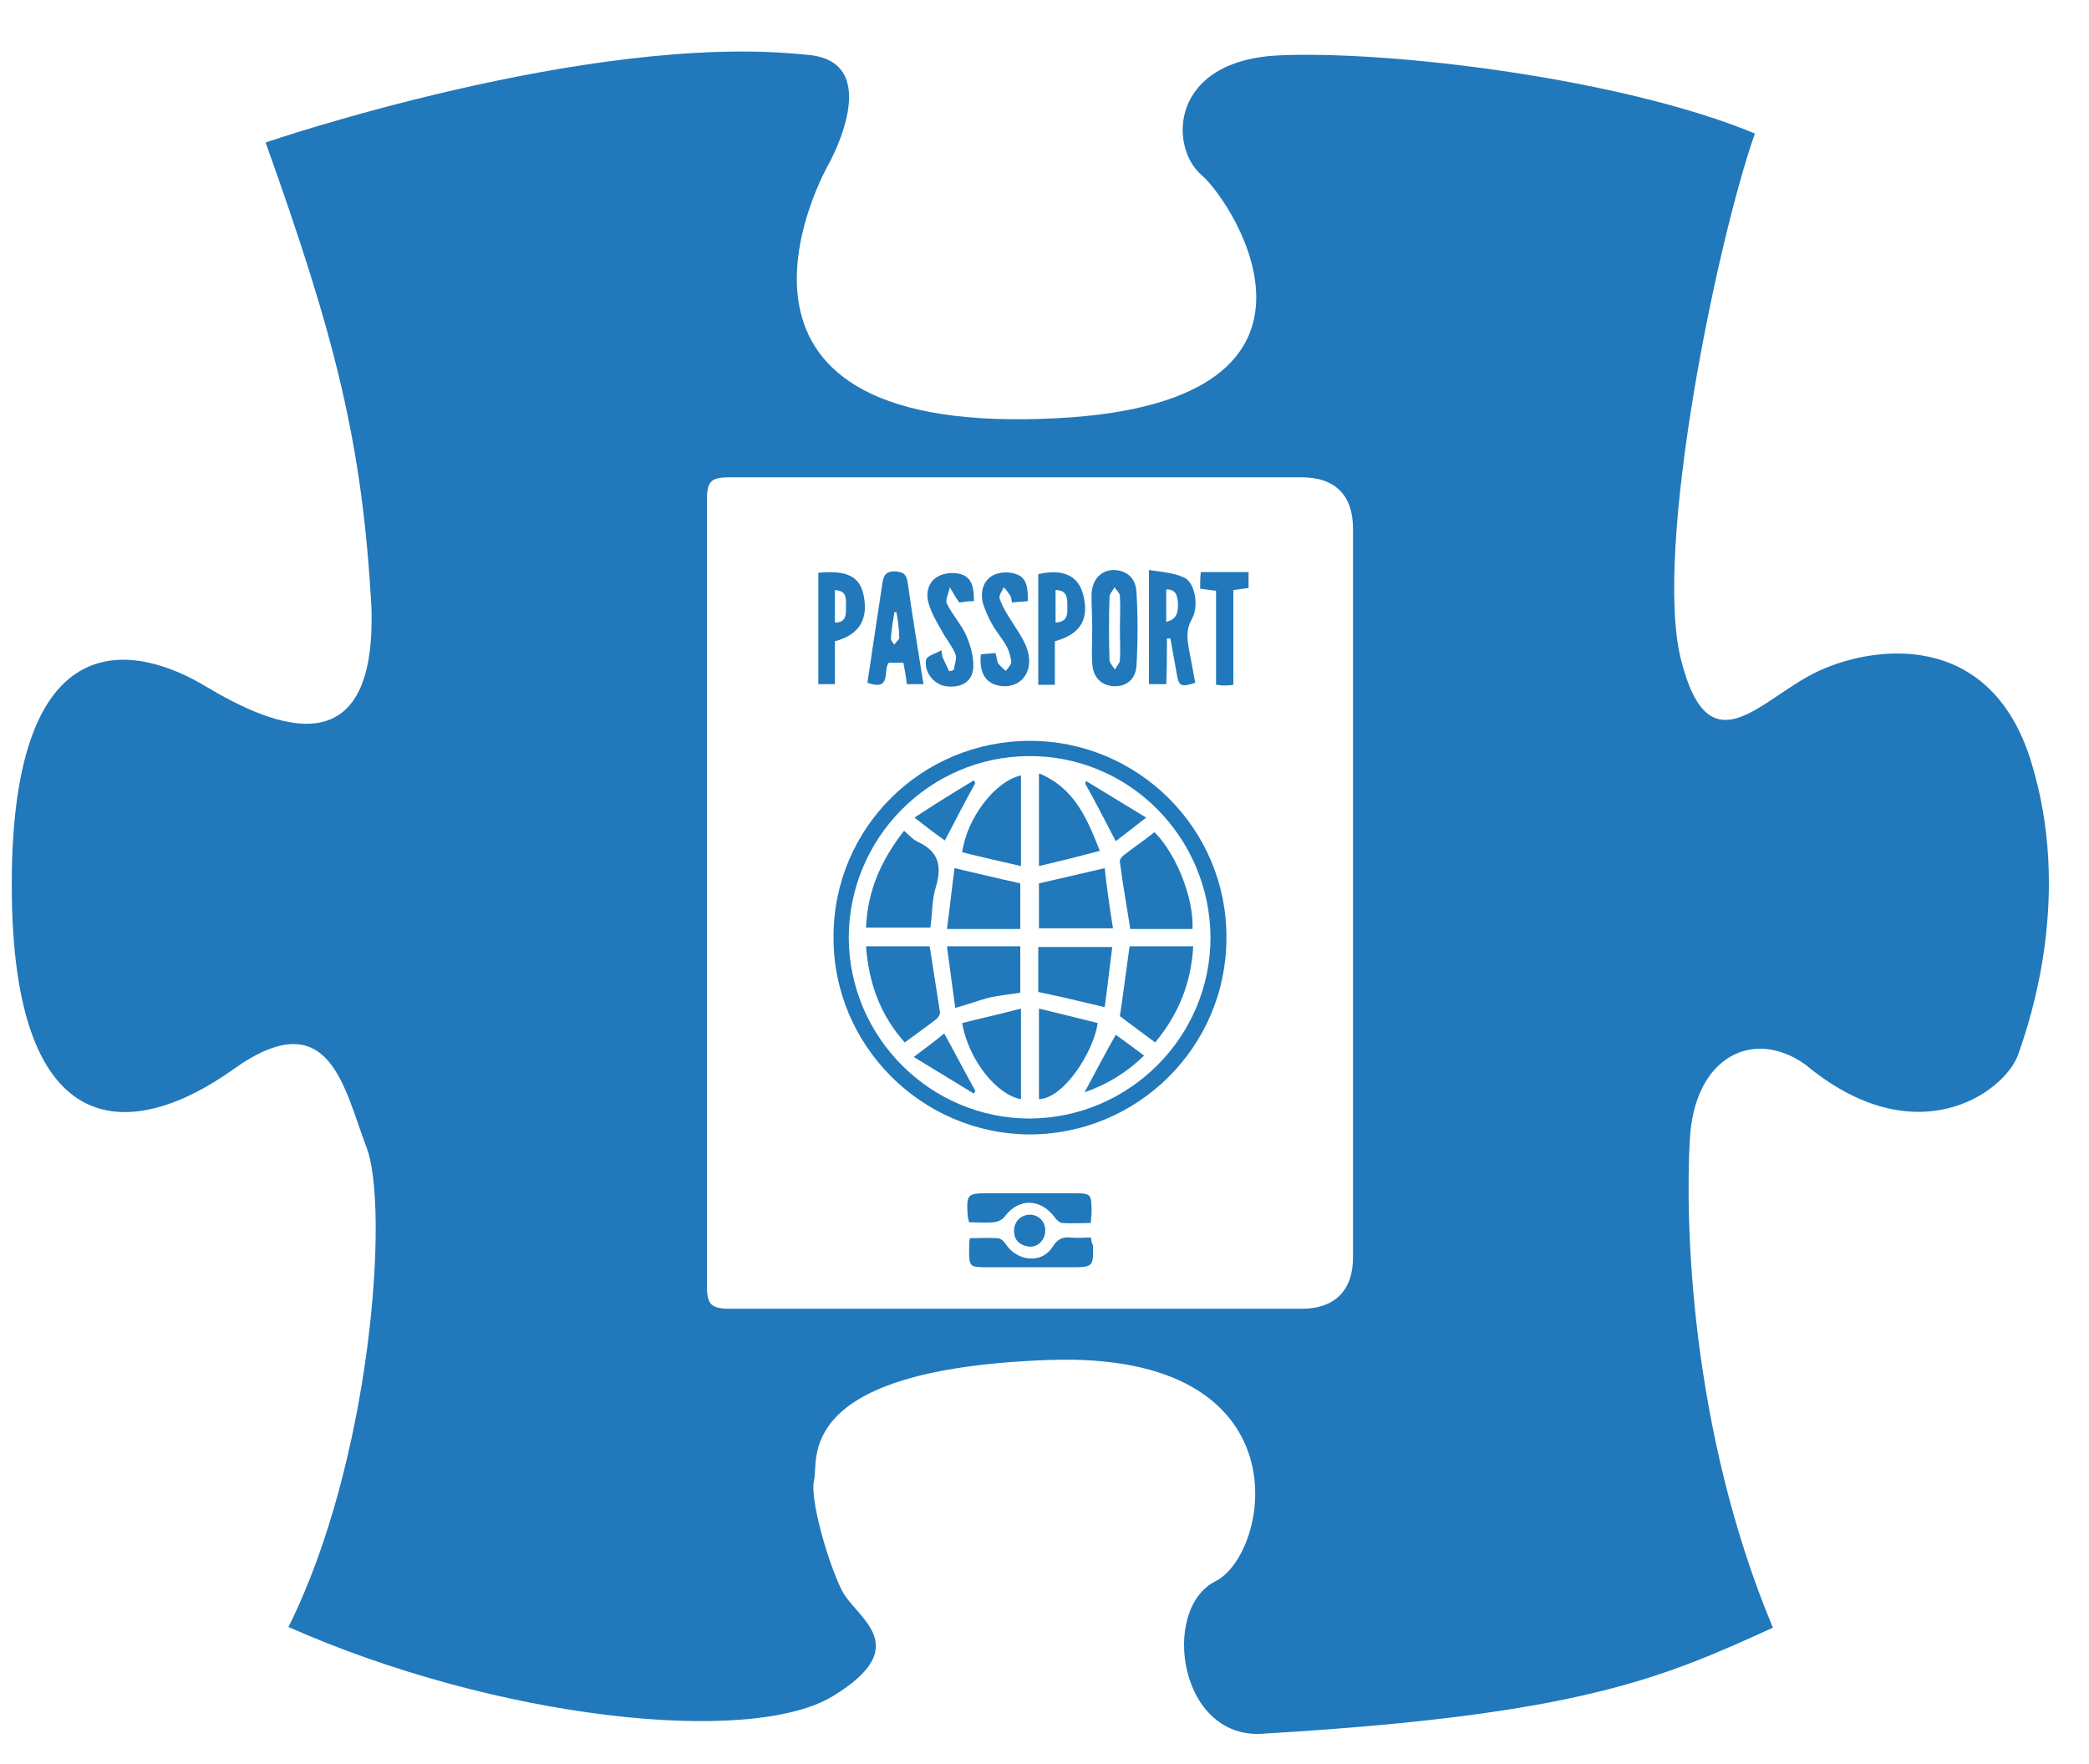 <?xml version="1.0" encoding="utf-8"?>
<!-- Generator: Adobe Illustrator 19.2.1, SVG Export Plug-In . SVG Version: 6.00 Build 0)  -->
<svg version="1.1" id="Слой_1" xmlns="http://www.w3.org/2000/svg" xmlns:xlink="http://www.w3.org/1999/xlink" x="0px" y="0px"
	 viewBox="0 0 302 255" style="enable-background:new 0 0 302 255;" xml:space="preserve">
<style type="text/css">
	.st0{fill:#2178BA;}
</style>
<g>
	<path class="st0" d="M141,113.2c-0.1-0.1-0.1-0.2-0.2-0.4c-2.8,1.7-5.6,3.4-8.6,5.4c1.8,1.4,3.1,2.4,4.4,3.3
		C138.1,118.6,139.5,115.9,141,113.2z"/>
	<path class="st0" d="M157.7,178.9c-1.1,0-2,0.1-2.9,0c-1.2-0.1-1.9,0.2-2.6,1.3c-1.5,2.5-5,2.2-6.7-0.2c-0.3-0.5-0.8-1-1.3-1
		c-1.3-0.1-2.6,0-4,0c-0.1,0.7-0.1,1.2-0.1,1.7c0,2.4,0.1,2.5,2.5,2.5c4.1,0,8.2,0,12.3,0c3.1,0,3.2-0.1,3.1-3.2
		C157.8,179.7,157.8,179.4,157.7,178.9z"/>
	<path class="st0" d="M146.6,177.9c0,1.4,0.8,2.1,2.1,2.3c1.2,0.2,2.4-0.9,2.4-2.2c0.1-1.3-0.9-2.4-2.2-2.4
		C147.6,175.6,146.6,176.6,146.6,177.9z"/>
	<path class="st0" d="M147.5,127.7c-3.2-0.7-6.1-1.4-9.5-2.2c-0.4,2.9-0.7,5.8-1.1,8.8c3.8,0,7.2,0,10.6,0
		C147.5,131.9,147.5,129.6,147.5,127.7z"/>
	<path class="st0" d="M135.3,128.2c0.9-3,0.4-5.1-2.6-6.5c-0.7-0.3-1.2-0.9-2-1.6c-3.3,4.2-5.3,8.7-5.5,14c3.3,0,6.3,0,9.3,0
		C134.8,132.1,134.7,130.1,135.3,128.2z"/>
	<path class="st0" d="M152.5,176c0.3,0.4,0.7,0.8,1.1,0.8c1.3,0.1,2.6,0,4.1,0c0-0.7,0.1-1.1,0.1-1.5c0-2.7,0-2.8-2.6-2.8
		c-4.1,0-8.1,0-12.2,0c-3.2,0-3.3,0.1-3.1,3.3c0,0.2,0.1,0.4,0.2,0.9c1.2,0,2.4,0.1,3.6,0c0.6-0.1,1.3-0.4,1.6-0.9
		C147.3,173.2,150.4,173.2,152.5,176z"/>
	<path class="st0" d="M138.1,145.7c1.8-0.5,3.2-1,4.6-1.4c1.5-0.4,3.1-0.5,4.8-0.8c0-2.2,0-4.5,0-6.7c-3.5,0-6.9,0-10.6,0
		C137.3,139.9,137.7,142.8,138.1,145.7z"/>
	<path class="st0" d="M120.7,92.7c3.4-0.9,4.8-3,4.2-6.4c-0.5-2.9-2.3-3.9-6.6-3.5c0,5.4,0,10.8,0,16.1c0.8,0,1.5,0,2.4,0
		C120.7,96.7,120.7,94.7,120.7,92.7z M120.7,85.3c1.8,0.1,1.6,1.3,1.6,2.4s0.1,2.3-1.6,2.3C120.7,88.4,120.7,86.9,120.7,85.3z"/>
	<path class="st0" d="M157.9,90.9c0,1.7-0.1,3.4,0,5c0.1,2,1.3,3.2,3.1,3.3c1.8,0.1,3.2-1,3.3-3c0.2-3.5,0.2-7.1,0-10.6
		c-0.1-2.1-1.5-3.2-3.4-3.2c-1.8,0.1-3,1.4-3.1,3.5C157.8,87.6,157.9,89.3,157.9,90.9L157.9,90.9z M160.4,86.3
		c0-0.5,0.5-0.9,0.7-1.4c0.3,0.4,0.8,0.8,0.8,1.3c0.1,1.6,0,3.1,0,4.7l0,0c0,1.5,0.1,3,0,4.5c0,0.5-0.5,0.9-0.7,1.4
		c-0.3-0.4-0.7-0.9-0.8-1.3C160.3,92.4,160.3,89.4,160.4,86.3z"/>
	<path class="st0" d="M152.5,92.7c3.7-1,5-3.2,4.1-6.7c-0.7-2.8-2.9-3.8-6.5-3c0,5.3,0,10.7,0,16c0.8,0,1.5,0,2.4,0
		C152.5,96.8,152.5,94.7,152.5,92.7z M152.6,85.3c1.7,0,1.7,1.2,1.7,2.2c0,1.1,0.2,2.4-1.7,2.5C152.6,88.4,152.6,86.9,152.6,85.3z"
		/>
	<path class="st0" d="M168.7,92.3c0.2,0,0.3,0,0.5,0c0.3,1.7,0.6,3.4,0.9,5c0.3,1.9,0.6,2.1,2.7,1.4c-0.3-1.4-0.5-2.8-0.8-4.2
		c-0.3-1.7-0.7-3.2,0.3-5c1.1-2,0.4-5.3-1.1-6s-3.2-0.8-5.1-1.1c0,5.9,0,11.2,0,16.5c0.8,0,1.5,0,2.5,0
		C168.7,96.6,168.7,94.5,168.7,92.3z M168.6,85.2c1.5,0,1.6,1,1.7,2c0,1.1,0,2.3-1.7,2.7C168.6,88.2,168.6,86.7,168.6,85.2z"/>
	<path class="st0" d="M132.1,152.8c3.1,1.9,5.9,3.6,8.7,5.3c0.1-0.1,0.1-0.3,0.2-0.4c-1.5-2.7-2.9-5.4-4.5-8.3
		C135.2,150.5,133.8,151.5,132.1,152.8z"/>
	<path class="st0" d="M128.5,95.8c0.8,0,1.4,0,2.1,0c0.2,1.1,0.4,2.1,0.5,3.1c0.8,0,1.5,0,2.4,0c-0.8-5-1.6-9.9-2.3-14.8
		c-0.2-1.2-0.7-1.4-1.8-1.5c-1.2,0-1.6,0.4-1.8,1.5c-0.5,3.3-1,6.6-1.5,9.9c-0.2,1.6-0.5,3.2-0.7,4.7C129,100,127.6,96.8,128.5,95.8
		z M129.3,88.5c0.1,0,0.2,0,0.3,0c0.2,1.2,0.4,2.5,0.4,3.7c0,0.3-0.5,0.6-0.7,1c-0.2-0.3-0.6-0.7-0.5-1
		C128.9,90.9,129.1,89.7,129.3,88.5z"/>
	<path class="st0" d="M145.1,99.2c2.8,0.1,4.5-2.5,3.3-5.6c-0.6-1.6-1.7-3-2.6-4.5c-0.5-0.8-1-1.7-1.3-2.6c-0.1-0.5,0.4-1.1,0.6-1.6
		c0.4,0.4,0.7,0.8,1,1.3c0.1,0.2,0.1,0.5,0.2,0.9c0.7-0.1,1.4-0.1,2.3-0.2c0-1.8-0.1-3.4-1.7-3.9c-1-0.4-2.5-0.3-3.4,0.2
		c-1.4,0.8-1.8,2.4-1.4,4c0.3,1,0.8,2.1,1.3,3c0.6,1.1,1.5,2.1,2.1,3.2c0.4,0.7,0.6,1.5,0.7,2.3c0,0.4-0.5,0.9-0.8,1.3
		c-0.4-0.4-0.8-0.7-1.1-1.1c-0.2-0.4-0.2-1-0.4-1.5c-0.8,0.1-1.4,0.1-2.1,0.2C141.5,97.5,142.7,99.1,145.1,99.2z"/>
	<path class="st0" d="M136.7,99.2c2.2,0.3,3.9-0.6,4-2.7c0.1-1.5-0.4-3.2-1-4.6c-0.7-1.6-2-3-2.8-4.6c-0.3-0.6,0.3-1.6,0.4-2.4
		c0.4,0.6,0.7,1.2,1.1,1.8c0.1,0.1,0.1,0.2,0.3,0.4c0.6-0.1,1.3-0.2,2.1-0.2c0-1.8-0.2-3.4-1.9-3.9c-1-0.3-2.5-0.2-3.4,0.4
		c-1.4,0.8-1.7,2.5-1.2,4c0.4,1.3,1.1,2.5,1.8,3.7c0.6,1.2,1.5,2.2,2,3.4c0.3,0.6-0.1,1.5-0.2,2.3c0,0.1-0.7,0.3-0.7,0.2
		c-0.3-0.6-0.6-1.3-0.9-1.9c-0.1-0.2-0.1-0.3-0.2-1.1c-0.9,0.5-2,0.8-2.2,1.3C133.5,97,134.9,98.9,136.7,99.2z"/>
	<path class="st0" d="M135.9,146.4c-0.5-3.2-1-6.4-1.5-9.6c-3,0-5.9,0-9.2,0c0.4,5.4,2.1,10,5.6,13.9c1.6-1.2,3.2-2.3,4.6-3.4
		C135.6,147.1,135.9,146.7,135.9,146.4z"/>
	<path class="st0" d="M162.5,123.6c-0.3,0.2-0.7,0.7-0.6,1c0.4,3.2,1,6.4,1.5,9.7c1.4,0,2.9,0,4.4,0s3.1,0,4.6,0
		c0.2-4.4-2.3-10.8-5.5-14C165.4,121.5,163.9,122.5,162.5,123.6z"/>
	<path class="st0" d="M161.9,146.9c1.6,1.2,3.2,2.4,5.1,3.8c3.4-4.1,5.2-8.6,5.5-13.9c-3.2,0-6.3,0-9.2,0
		C162.8,140.3,162.4,143.6,161.9,146.9z"/>
	<path class="st0" d="M148.9,107.1c-15.7,0-28.4,12.6-28.4,28.3c-0.1,15.7,12.7,28.5,28.3,28.6c15.7,0,28.5-12.7,28.5-28.4
		C177.4,119.9,164.6,107.1,148.9,107.1z M148.9,161.7c-14.4,0-26.1-11.7-26.2-26.1c0-14.4,11.6-26.2,26-26.3
		c14.5-0.1,26.2,11.7,26.3,26.2C175,149.9,163.3,161.6,148.9,161.7z"/>
	<path class="st0" d="M173.5,85.1c0.8,0.1,1.4,0.2,2.3,0.3c0,4.6,0,9.1,0,13.6c0.4,0,0.7,0.1,1,0.1c0.4,0,0.8,0,1.5-0.1
		c0-4.7,0-9.2,0-13.7c0.8-0.1,1.5-0.2,2.2-0.3c0-0.8,0-1.5,0-2.3c-2.4,0-4.6,0-6.9,0C173.5,83.6,173.5,84.3,173.5,85.1z"/>
	<path class="st0" d="M147.6,158.9c0-4.2,0-8.4,0-13.1c-3,0.8-5.8,1.4-8.5,2.1C140,153.2,144.1,158.3,147.6,158.9z"/>
	<path class="st0" d="M156.8,157.9c3.2-1.1,6-2.8,8.6-5.3c-1.5-1.1-2.8-2.1-4.1-3C159.7,152.4,158.3,155.1,156.8,157.9z"/>
	<path class="st0" d="M293.6,110c-6-19.3-23.3-16.7-31.3-12.7s-15.3,14-19.3-2s5.3-60.7,10.7-76C234.4,11.3,201,7.3,185,8
		s-16,13.3-11.3,17.3s24.7,34.7-25.3,35.3c-50,0.7-28.7-36.7-28.7-36.7s8.7-15.3-3.3-16c-31.3-3.3-78,12.7-78,12.7
		c10,28,14,43.3,15.3,67.3c0.7,23.3-14,17.3-24,11.3s-28-10-28,28.7s18,36.7,32,26.7s16,2.7,19.3,11.3c3.3,8.7,0.7,45.3-11.3,69.3
		c30,13.3,66.7,17.3,78.7,10s3.3-11.3,1.3-15.3s-4.7-13.3-4-16s-3.3-16,34-17.3s32,28,24,32s-5.3,23.3,7.3,22
		c45.3-2.7,57.3-8,73.3-15.3c-12-28.7-12.7-58.7-12-70.7s9.3-16,16.7-10.7c16,13.3,28.7,4,30.7-1.3
		C293.6,147.3,299.6,129.3,293.6,110z M195.6,181.8c0,4.8-2.7,7.4-7.4,7.4c-27.5,0-55.1,0-82.6,0c-2.8,0-3.4-0.6-3.4-3.3
		c0-19,0-37.9,0-56.9c0-18.9,0-37.8,0-56.7c0-2.8,0.6-3.3,3.4-3.3c27.5,0,55.1,0,82.6,0c4.8,0,7.4,2.6,7.4,7.4
		C195.6,111.5,195.6,146.7,195.6,181.8z"/>
	<path class="st0" d="M139.1,123.2c2.7,0.7,5.5,1.3,8.5,2c0-4.7,0-8.8,0-13.1C143.9,112.9,139.8,118.2,139.1,123.2z"/>
	<path class="st0" d="M165.7,118.2c-3.1-1.9-5.9-3.6-8.7-5.3c0,0.1-0.1,0.3-0.1,0.4c1.5,2.7,2.9,5.4,4.4,8.3
		C162.6,120.6,163.9,119.6,165.7,118.2z"/>
	<path class="st0" d="M150.2,111.8c0,4.6,0,8.8,0,13.4c3-0.7,5.8-1.4,8.8-2.2C157.1,118.2,155.3,113.9,150.2,111.8z"/>
	<path class="st0" d="M159.7,125.5c-3.4,0.8-6.4,1.5-9.5,2.2c0,2,0,4.2,0,6.5c3.6,0,7,0,10.7,0C160.4,131.1,160,128.2,159.7,125.5z"
		/>
	<path class="st0" d="M150.2,145.8c0,4.7,0,8.8,0,13.1c3.5-0.1,7.8-6.6,8.5-11C155.9,147.2,153.1,146.5,150.2,145.8z"/>
	<path class="st0" d="M159.7,145.6c0.4-2.8,0.7-5.7,1.1-8.7c-3.7,0-7.1,0-10.7,0c0,2.3,0,4.5,0,6.5
		C153.4,144.1,156.4,144.8,159.7,145.6z"/>
</g>
</svg>
